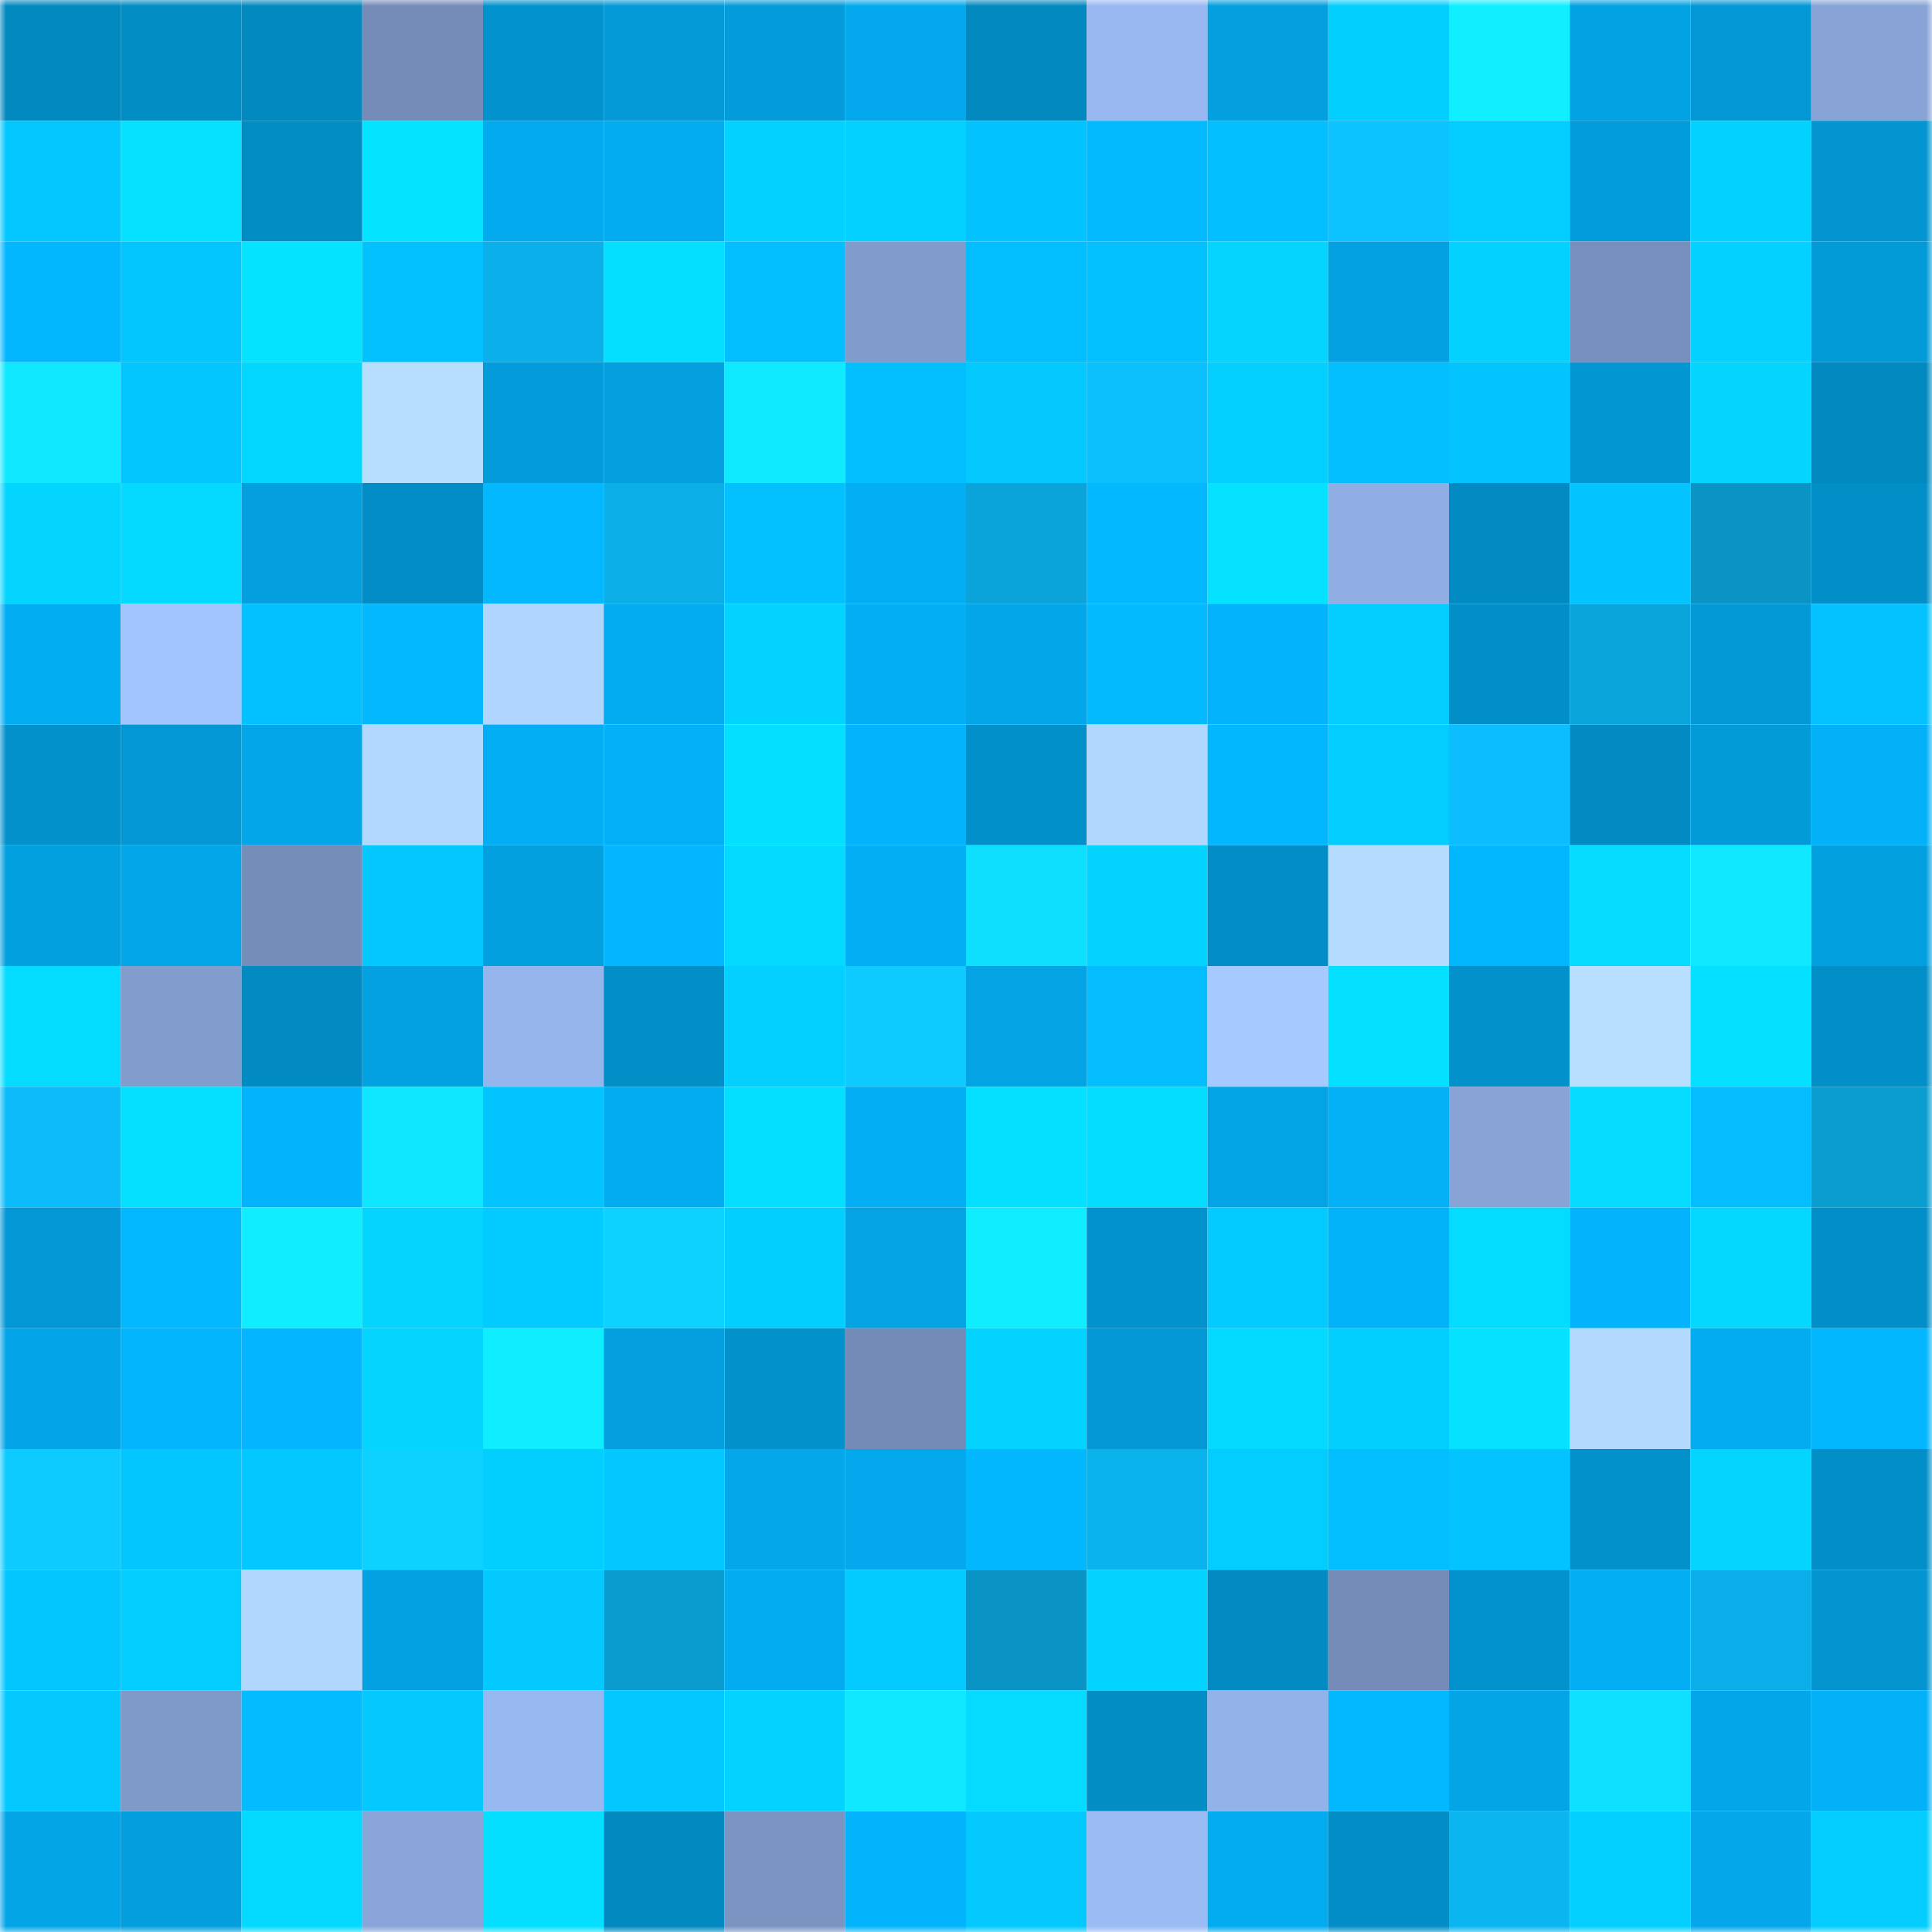 <svg viewBox="0 0 160 160" fill="none" role="img" xmlns="http://www.w3.org/2000/svg" width="240" height="240" name="ens%2Cunicre.eth"><mask id="1300949037" mask-type="alpha" maskUnits="userSpaceOnUse" x="0" y="0" width="160" height="160"><rect width="160" height="160" fill="#FFFFFF"></rect></mask><g mask="url(#1300949037)"><rect x="0" y="0" width="10" height="10" fill="#0289bf"></rect><rect x="10" y="0" width="10" height="10" fill="#028dc5"></rect><rect x="20" y="0" width="10" height="10" fill="#0289bf"></rect><rect x="30" y="0" width="10" height="10" fill="#748cb7"></rect><rect x="40" y="0" width="10" height="10" fill="#0293ce"></rect><rect x="50" y="0" width="10" height="10" fill="#039ad7"></rect><rect x="60" y="0" width="10" height="10" fill="#039bd9"></rect><rect x="70" y="0" width="10" height="10" fill="#03a9ec"></rect><rect x="80" y="0" width="10" height="10" fill="#0289bf"></rect><rect x="90" y="0" width="10" height="10" fill="#99b8f2"></rect><rect x="100" y="0" width="10" height="10" fill="#039fdf"></rect><rect x="110" y="0" width="10" height="10" fill="#03cfff"></rect><rect x="120" y="0" width="10" height="10" fill="#0fefff"></rect><rect x="130" y="0" width="10" height="10" fill="#03a2e3"></rect><rect x="140" y="0" width="10" height="10" fill="#0398d5"></rect><rect x="150" y="0" width="10" height="10" fill="#88a4d7"></rect><rect x="0" y="10" width="10" height="10" fill="#03c7ff"></rect><rect x="10" y="10" width="10" height="10" fill="#04e2ff"></rect><rect x="20" y="10" width="10" height="10" fill="#028cc4"></rect><rect x="30" y="10" width="10" height="10" fill="#04e3ff"></rect><rect x="40" y="10" width="10" height="10" fill="#03aaee"></rect><rect x="50" y="10" width="10" height="10" fill="#03abef"></rect><rect x="60" y="10" width="10" height="10" fill="#03d2ff"></rect><rect x="70" y="10" width="10" height="10" fill="#03d1ff"></rect><rect x="80" y="10" width="10" height="10" fill="#03c3ff"></rect><rect x="90" y="10" width="10" height="10" fill="#03baff"></rect><rect x="100" y="10" width="10" height="10" fill="#03bfff"></rect><rect x="110" y="10" width="10" height="10" fill="#0cc2ff"></rect><rect x="120" y="10" width="10" height="10" fill="#03ccff"></rect><rect x="130" y="10" width="10" height="10" fill="#039cdb"></rect><rect x="140" y="10" width="10" height="10" fill="#03d2ff"></rect><rect x="150" y="10" width="10" height="10" fill="#0295d0"></rect><rect x="0" y="20" width="10" height="10" fill="#03b7ff"></rect><rect x="10" y="20" width="10" height="10" fill="#03c6ff"></rect><rect x="20" y="20" width="10" height="10" fill="#04e3ff"></rect><rect x="30" y="20" width="10" height="10" fill="#03c1ff"></rect><rect x="40" y="20" width="10" height="10" fill="#0bafe9"></rect><rect x="50" y="20" width="10" height="10" fill="#04deff"></rect><rect x="60" y="20" width="10" height="10" fill="#03bfff"></rect><rect x="70" y="20" width="10" height="10" fill="#819bcc"></rect><rect x="80" y="20" width="10" height="10" fill="#03beff"></rect><rect x="90" y="20" width="10" height="10" fill="#03c0ff"></rect><rect x="100" y="20" width="10" height="10" fill="#04d5ff"></rect><rect x="110" y="20" width="10" height="10" fill="#03a1e2"></rect><rect x="120" y="20" width="10" height="10" fill="#03d2ff"></rect><rect x="130" y="20" width="10" height="10" fill="#778fbc"></rect><rect x="140" y="20" width="10" height="10" fill="#03d1ff"></rect><rect x="150" y="20" width="10" height="10" fill="#039ad8"></rect><rect x="0" y="30" width="10" height="10" fill="#0fe8ff"></rect><rect x="10" y="30" width="10" height="10" fill="#03c6ff"></rect><rect x="20" y="30" width="10" height="10" fill="#04d7ff"></rect><rect x="30" y="30" width="10" height="10" fill="#b8deff"></rect><rect x="40" y="30" width="10" height="10" fill="#039bd9"></rect><rect x="50" y="30" width="10" height="10" fill="#039fdf"></rect><rect x="60" y="30" width="10" height="10" fill="#0feaff"></rect><rect x="70" y="30" width="10" height="10" fill="#03bfff"></rect><rect x="80" y="30" width="10" height="10" fill="#03c9ff"></rect><rect x="90" y="30" width="10" height="10" fill="#0cbffd"></rect><rect x="100" y="30" width="10" height="10" fill="#03d0ff"></rect><rect x="110" y="30" width="10" height="10" fill="#03beff"></rect><rect x="120" y="30" width="10" height="10" fill="#03c4ff"></rect><rect x="130" y="30" width="10" height="10" fill="#0297d3"></rect><rect x="140" y="30" width="10" height="10" fill="#04d5ff"></rect><rect x="150" y="30" width="10" height="10" fill="#0289c0"></rect><rect x="0" y="40" width="10" height="10" fill="#04d5ff"></rect><rect x="10" y="40" width="10" height="10" fill="#04daff"></rect><rect x="20" y="40" width="10" height="10" fill="#039fde"></rect><rect x="30" y="40" width="10" height="10" fill="#028dc6"></rect><rect x="40" y="40" width="10" height="10" fill="#03b8ff"></rect><rect x="50" y="40" width="10" height="10" fill="#0baee7"></rect><rect x="60" y="40" width="10" height="10" fill="#03c1ff"></rect><rect x="70" y="40" width="10" height="10" fill="#03aef4"></rect><rect x="80" y="40" width="10" height="10" fill="#0aa4da"></rect><rect x="90" y="40" width="10" height="10" fill="#03b8ff"></rect><rect x="100" y="40" width="10" height="10" fill="#04e2ff"></rect><rect x="110" y="40" width="10" height="10" fill="#90aee4"></rect><rect x="120" y="40" width="10" height="10" fill="#028ac2"></rect><rect x="130" y="40" width="10" height="10" fill="#03c4ff"></rect><rect x="140" y="40" width="10" height="10" fill="#0994c4"></rect><rect x="150" y="40" width="10" height="10" fill="#028fc8"></rect><rect x="0" y="50" width="10" height="10" fill="#03adf2"></rect><rect x="10" y="50" width="10" height="10" fill="#a2c4ff"></rect><rect x="20" y="50" width="10" height="10" fill="#03c1ff"></rect><rect x="30" y="50" width="10" height="10" fill="#03b8ff"></rect><rect x="40" y="50" width="10" height="10" fill="#b0d5ff"></rect><rect x="50" y="50" width="10" height="10" fill="#03abef"></rect><rect x="60" y="50" width="10" height="10" fill="#03d3ff"></rect><rect x="70" y="50" width="10" height="10" fill="#03aef4"></rect><rect x="80" y="50" width="10" height="10" fill="#03a6e9"></rect><rect x="90" y="50" width="10" height="10" fill="#03baff"></rect><rect x="100" y="50" width="10" height="10" fill="#03b3fb"></rect><rect x="110" y="50" width="10" height="10" fill="#03ccff"></rect><rect x="120" y="50" width="10" height="10" fill="#028fc8"></rect><rect x="130" y="50" width="10" height="10" fill="#0aa5db"></rect><rect x="140" y="50" width="10" height="10" fill="#0399d6"></rect><rect x="150" y="50" width="10" height="10" fill="#03c2ff"></rect><rect x="0" y="60" width="10" height="10" fill="#0291cb"></rect><rect x="10" y="60" width="10" height="10" fill="#0398d5"></rect><rect x="20" y="60" width="10" height="10" fill="#03a6e9"></rect><rect x="30" y="60" width="10" height="10" fill="#b3d8ff"></rect><rect x="40" y="60" width="10" height="10" fill="#03aef4"></rect><rect x="50" y="60" width="10" height="10" fill="#03b0f7"></rect><rect x="60" y="60" width="10" height="10" fill="#04dfff"></rect><rect x="70" y="60" width="10" height="10" fill="#03b4fc"></rect><rect x="80" y="60" width="10" height="10" fill="#0290ca"></rect><rect x="90" y="60" width="10" height="10" fill="#b2d7ff"></rect><rect x="100" y="60" width="10" height="10" fill="#03b7ff"></rect><rect x="110" y="60" width="10" height="10" fill="#03ccff"></rect><rect x="120" y="60" width="10" height="10" fill="#0cbefd"></rect><rect x="130" y="60" width="10" height="10" fill="#028bc3"></rect><rect x="140" y="60" width="10" height="10" fill="#039ad8"></rect><rect x="150" y="60" width="10" height="10" fill="#03b1f8"></rect><rect x="0" y="70" width="10" height="10" fill="#03a0e0"></rect><rect x="10" y="70" width="10" height="10" fill="#03a6e9"></rect><rect x="20" y="70" width="10" height="10" fill="#758db9"></rect><rect x="30" y="70" width="10" height="10" fill="#03c7ff"></rect><rect x="40" y="70" width="10" height="10" fill="#03a0e0"></rect><rect x="50" y="70" width="10" height="10" fill="#03b6ff"></rect><rect x="60" y="70" width="10" height="10" fill="#04daff"></rect><rect x="70" y="70" width="10" height="10" fill="#03aef4"></rect><rect x="80" y="70" width="10" height="10" fill="#0edfff"></rect><rect x="90" y="70" width="10" height="10" fill="#03d4ff"></rect><rect x="100" y="70" width="10" height="10" fill="#028dc6"></rect><rect x="110" y="70" width="10" height="10" fill="#b5dbff"></rect><rect x="120" y="70" width="10" height="10" fill="#03b7ff"></rect><rect x="130" y="70" width="10" height="10" fill="#04dbff"></rect><rect x="140" y="70" width="10" height="10" fill="#0fe8ff"></rect><rect x="150" y="70" width="10" height="10" fill="#03a0e0"></rect><rect x="0" y="80" width="10" height="10" fill="#04dcff"></rect><rect x="10" y="80" width="10" height="10" fill="#819ccd"></rect><rect x="20" y="80" width="10" height="10" fill="#028ac2"></rect><rect x="30" y="80" width="10" height="10" fill="#03a1e2"></rect><rect x="40" y="80" width="10" height="10" fill="#96b5ed"></rect><rect x="50" y="80" width="10" height="10" fill="#028ec7"></rect><rect x="60" y="80" width="10" height="10" fill="#03d0ff"></rect><rect x="70" y="80" width="10" height="10" fill="#0dcaff"></rect><rect x="80" y="80" width="10" height="10" fill="#03a3e4"></rect><rect x="90" y="80" width="10" height="10" fill="#03bdff"></rect><rect x="100" y="80" width="10" height="10" fill="#a6c9ff"></rect><rect x="110" y="80" width="10" height="10" fill="#04e0ff"></rect><rect x="120" y="80" width="10" height="10" fill="#0291cb"></rect><rect x="130" y="80" width="10" height="10" fill="#b8dfff"></rect><rect x="140" y="80" width="10" height="10" fill="#04e0ff"></rect><rect x="150" y="80" width="10" height="10" fill="#028fc8"></rect><rect x="0" y="90" width="10" height="10" fill="#0cbcfa"></rect><rect x="10" y="90" width="10" height="10" fill="#04e0ff"></rect><rect x="20" y="90" width="10" height="10" fill="#03b4fc"></rect><rect x="30" y="90" width="10" height="10" fill="#0ee7ff"></rect><rect x="40" y="90" width="10" height="10" fill="#03c4ff"></rect><rect x="50" y="90" width="10" height="10" fill="#03abef"></rect><rect x="60" y="90" width="10" height="10" fill="#04dfff"></rect><rect x="70" y="90" width="10" height="10" fill="#03aef4"></rect><rect x="80" y="90" width="10" height="10" fill="#04e0ff"></rect><rect x="90" y="90" width="10" height="10" fill="#04ddff"></rect><rect x="100" y="90" width="10" height="10" fill="#03a4e5"></rect><rect x="110" y="90" width="10" height="10" fill="#03b0f6"></rect><rect x="120" y="90" width="10" height="10" fill="#88a4d7"></rect><rect x="130" y="90" width="10" height="10" fill="#04dbff"></rect><rect x="140" y="90" width="10" height="10" fill="#03bdff"></rect><rect x="150" y="90" width="10" height="10" fill="#0a9dd0"></rect><rect x="0" y="100" width="10" height="10" fill="#0398d5"></rect><rect x="10" y="100" width="10" height="10" fill="#03b8ff"></rect><rect x="20" y="100" width="10" height="10" fill="#0feeff"></rect><rect x="30" y="100" width="10" height="10" fill="#04d5ff"></rect><rect x="40" y="100" width="10" height="10" fill="#03cbff"></rect><rect x="50" y="100" width="10" height="10" fill="#0dd2ff"></rect><rect x="60" y="100" width="10" height="10" fill="#03cfff"></rect><rect x="70" y="100" width="10" height="10" fill="#03a3e4"></rect><rect x="80" y="100" width="10" height="10" fill="#0fedff"></rect><rect x="90" y="100" width="10" height="10" fill="#0292cd"></rect><rect x="100" y="100" width="10" height="10" fill="#03cbff"></rect><rect x="110" y="100" width="10" height="10" fill="#03b3fa"></rect><rect x="120" y="100" width="10" height="10" fill="#04dcff"></rect><rect x="130" y="100" width="10" height="10" fill="#03b3fb"></rect><rect x="140" y="100" width="10" height="10" fill="#04d8ff"></rect><rect x="150" y="100" width="10" height="10" fill="#028fc8"></rect><rect x="0" y="110" width="10" height="10" fill="#03a5e8"></rect><rect x="10" y="110" width="10" height="10" fill="#03b5fd"></rect><rect x="20" y="110" width="10" height="10" fill="#03b6ff"></rect><rect x="30" y="110" width="10" height="10" fill="#04d5ff"></rect><rect x="40" y="110" width="10" height="10" fill="#0feeff"></rect><rect x="50" y="110" width="10" height="10" fill="#039fdf"></rect><rect x="60" y="110" width="10" height="10" fill="#0291cb"></rect><rect x="70" y="110" width="10" height="10" fill="#738bb6"></rect><rect x="80" y="110" width="10" height="10" fill="#03d4ff"></rect><rect x="90" y="110" width="10" height="10" fill="#0398d5"></rect><rect x="100" y="110" width="10" height="10" fill="#04daff"></rect><rect x="110" y="110" width="10" height="10" fill="#03cfff"></rect><rect x="120" y="110" width="10" height="10" fill="#04e2ff"></rect><rect x="130" y="110" width="10" height="10" fill="#b4d9ff"></rect><rect x="140" y="110" width="10" height="10" fill="#03abef"></rect><rect x="150" y="110" width="10" height="10" fill="#03b7ff"></rect><rect x="0" y="120" width="10" height="10" fill="#0dcaff"></rect><rect x="10" y="120" width="10" height="10" fill="#03c6ff"></rect><rect x="20" y="120" width="10" height="10" fill="#03c7ff"></rect><rect x="30" y="120" width="10" height="10" fill="#0dd2ff"></rect><rect x="40" y="120" width="10" height="10" fill="#03cfff"></rect><rect x="50" y="120" width="10" height="10" fill="#03c7ff"></rect><rect x="60" y="120" width="10" height="10" fill="#03a7ea"></rect><rect x="70" y="120" width="10" height="10" fill="#03a9ec"></rect><rect x="80" y="120" width="10" height="10" fill="#03b7ff"></rect><rect x="90" y="120" width="10" height="10" fill="#0bb3ed"></rect><rect x="100" y="120" width="10" height="10" fill="#03cdff"></rect><rect x="110" y="120" width="10" height="10" fill="#03beff"></rect><rect x="120" y="120" width="10" height="10" fill="#03c4ff"></rect><rect x="130" y="120" width="10" height="10" fill="#0291cb"></rect><rect x="140" y="120" width="10" height="10" fill="#04d5ff"></rect><rect x="150" y="120" width="10" height="10" fill="#028fc8"></rect><rect x="0" y="130" width="10" height="10" fill="#03c6ff"></rect><rect x="10" y="130" width="10" height="10" fill="#03ceff"></rect><rect x="20" y="130" width="10" height="10" fill="#b2d7ff"></rect><rect x="30" y="130" width="10" height="10" fill="#03a1e2"></rect><rect x="40" y="130" width="10" height="10" fill="#03c9ff"></rect><rect x="50" y="130" width="10" height="10" fill="#0a9ccf"></rect><rect x="60" y="130" width="10" height="10" fill="#03abf0"></rect><rect x="70" y="130" width="10" height="10" fill="#03cbff"></rect><rect x="80" y="130" width="10" height="10" fill="#0994c5"></rect><rect x="90" y="130" width="10" height="10" fill="#03d4ff"></rect><rect x="100" y="130" width="10" height="10" fill="#028bc3"></rect><rect x="110" y="130" width="10" height="10" fill="#748cb7"></rect><rect x="120" y="130" width="10" height="10" fill="#0293ce"></rect><rect x="130" y="130" width="10" height="10" fill="#03aef3"></rect><rect x="140" y="130" width="10" height="10" fill="#0baee8"></rect><rect x="150" y="130" width="10" height="10" fill="#0295d0"></rect><rect x="0" y="140" width="10" height="10" fill="#03c9ff"></rect><rect x="10" y="140" width="10" height="10" fill="#7f99c9"></rect><rect x="20" y="140" width="10" height="10" fill="#03bbff"></rect><rect x="30" y="140" width="10" height="10" fill="#03c9ff"></rect><rect x="40" y="140" width="10" height="10" fill="#98b8f1"></rect><rect x="50" y="140" width="10" height="10" fill="#03c7ff"></rect><rect x="60" y="140" width="10" height="10" fill="#03d4ff"></rect><rect x="70" y="140" width="10" height="10" fill="#0fe8ff"></rect><rect x="80" y="140" width="10" height="10" fill="#04dbff"></rect><rect x="90" y="140" width="10" height="10" fill="#028dc5"></rect><rect x="100" y="140" width="10" height="10" fill="#93b2e9"></rect><rect x="110" y="140" width="10" height="10" fill="#03b8ff"></rect><rect x="120" y="140" width="10" height="10" fill="#03a5e7"></rect><rect x="130" y="140" width="10" height="10" fill="#0ee1ff"></rect><rect x="140" y="140" width="10" height="10" fill="#03a6e8"></rect><rect x="150" y="140" width="10" height="10" fill="#03b1f8"></rect><rect x="0" y="150" width="10" height="10" fill="#03a5e7"></rect><rect x="10" y="150" width="10" height="10" fill="#039edd"></rect><rect x="20" y="150" width="10" height="10" fill="#04daff"></rect><rect x="30" y="150" width="10" height="10" fill="#89a5d9"></rect><rect x="40" y="150" width="10" height="10" fill="#04deff"></rect><rect x="50" y="150" width="10" height="10" fill="#0289bf"></rect><rect x="60" y="150" width="10" height="10" fill="#7b94c2"></rect><rect x="70" y="150" width="10" height="10" fill="#03b4fc"></rect><rect x="80" y="150" width="10" height="10" fill="#03c9ff"></rect><rect x="90" y="150" width="10" height="10" fill="#9bbbf5"></rect><rect x="100" y="150" width="10" height="10" fill="#03abef"></rect><rect x="110" y="150" width="10" height="10" fill="#028dc6"></rect><rect x="120" y="150" width="10" height="10" fill="#0bb5f0"></rect><rect x="130" y="150" width="10" height="10" fill="#03d0ff"></rect><rect x="140" y="150" width="10" height="10" fill="#03a7ea"></rect><rect x="150" y="150" width="10" height="10" fill="#03ceff"></rect></g></svg>